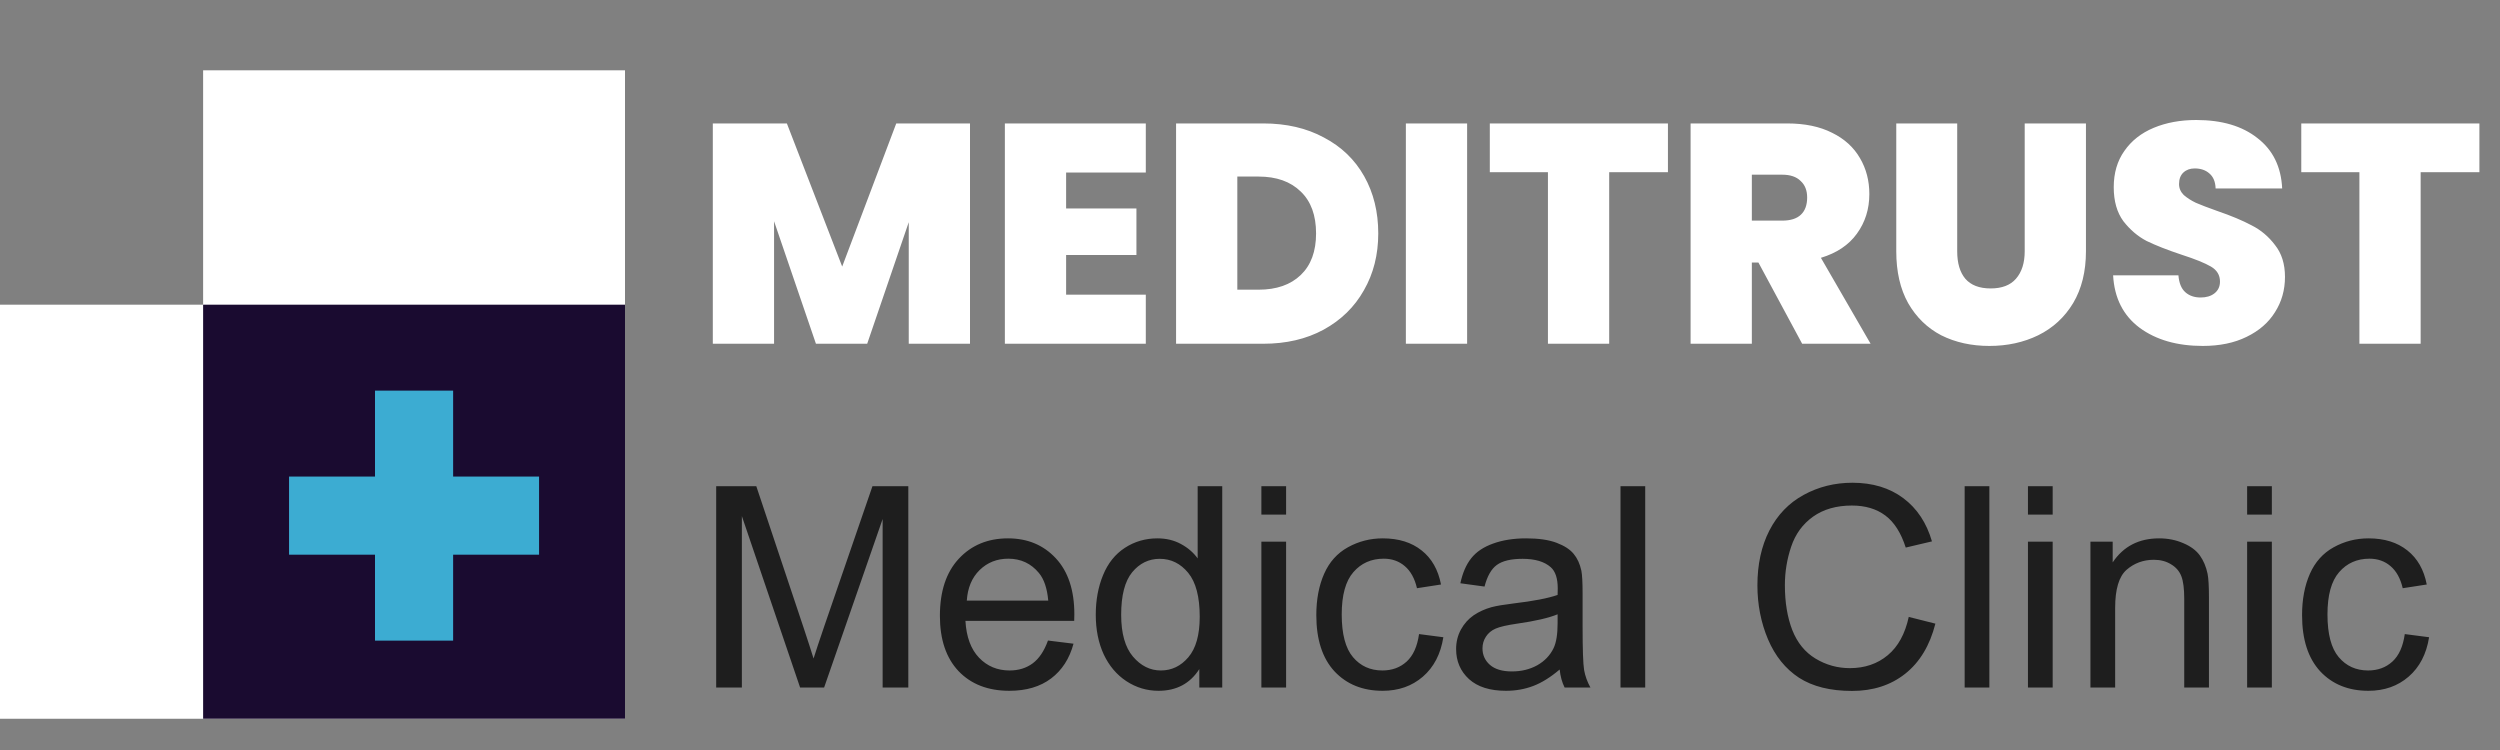 <svg width="320" height="96" viewBox="0 0 320 96" fill="none" xmlns="http://www.w3.org/2000/svg">
<rect x="0" y="0" width="320" height="96" fill="#808080" stroke="none"/>
<rect y="39" width="80" height="53" fill="white"/>
<rect x="26" y="9" width="54" height="83" fill="white"/>
<rect x="26" y="39" width="54" height="53" fill="#1A0B30"/>
<rect x="48" y="50" width="10" height="32" fill="#3CACD2"/>
<rect x="37" y="61" width="32" height="10" fill="#3CACD2"/>
<path d="M124.16 15.8V44H116.32V28.44L111 44H104.44L99.08 28.32V44H91.24V15.8H100.72L107.8 34.12L114.72 15.8H124.16ZM136.463 22.08V26.68H145.463V32.64H136.463V37.72H146.663V44H128.623V15.8H146.663V22.08H136.463ZM161.697 15.8C164.657 15.8 167.244 16.4 169.457 17.6C171.697 18.773 173.417 20.427 174.617 22.56C175.817 24.693 176.417 27.133 176.417 29.88C176.417 32.6 175.804 35.027 174.577 37.16C173.377 39.293 171.657 40.973 169.417 42.2C167.204 43.4 164.63 44 161.697 44H150.537V15.8H161.697ZM161.097 37.08C163.39 37.08 165.19 36.453 166.497 35.2C167.804 33.947 168.457 32.173 168.457 29.88C168.457 27.56 167.804 25.773 166.497 24.52C165.19 23.24 163.39 22.6 161.097 22.6H158.377V37.08H161.097ZM187.791 15.8V44H179.951V15.8H187.791ZM213.496 15.8V22.04H205.976V44H198.136V22.04H190.696V15.8H213.496ZM230.676 44L225.076 33.6H224.236V44H216.396V15.8H228.756C231.023 15.8 232.943 16.2 234.516 17C236.09 17.773 237.276 18.853 238.076 20.24C238.876 21.6 239.276 23.133 239.276 24.84C239.276 26.76 238.743 28.453 237.676 29.92C236.636 31.36 235.103 32.387 233.076 33L239.436 44H230.676ZM224.236 28.24H228.116C229.183 28.24 229.983 27.987 230.516 27.48C231.05 26.973 231.316 26.24 231.316 25.28C231.316 24.373 231.036 23.667 230.476 23.16C229.943 22.627 229.156 22.36 228.116 22.36H224.236V28.24ZM250.522 15.8V32.16C250.522 33.68 250.868 34.853 251.562 35.68C252.282 36.507 253.362 36.92 254.802 36.92C256.242 36.92 257.322 36.507 258.042 35.68C258.788 34.827 259.162 33.653 259.162 32.16V15.8H267.002V32.16C267.002 34.747 266.455 36.96 265.362 38.8C264.268 40.613 262.775 41.987 260.882 42.92C259.015 43.827 256.935 44.28 254.642 44.28C252.348 44.28 250.295 43.827 248.482 42.92C246.695 41.987 245.282 40.613 244.242 38.8C243.228 36.987 242.722 34.773 242.722 32.16V15.8H250.522ZM281.958 44.28C278.678 44.28 275.985 43.507 273.878 41.96C271.771 40.387 270.638 38.147 270.478 35.24H278.838C278.918 36.227 279.211 36.947 279.718 37.4C280.225 37.853 280.878 38.08 281.678 38.08C282.398 38.08 282.985 37.907 283.438 37.56C283.918 37.187 284.158 36.68 284.158 36.04C284.158 35.213 283.771 34.573 282.998 34.12C282.225 33.667 280.971 33.16 279.238 32.6C277.398 31.987 275.905 31.4 274.758 30.84C273.638 30.253 272.651 29.413 271.798 28.32C270.971 27.2 270.558 25.747 270.558 23.96C270.558 22.147 271.011 20.6 271.918 19.32C272.825 18.013 274.078 17.027 275.678 16.36C277.278 15.693 279.091 15.36 281.118 15.36C284.398 15.36 287.011 16.133 288.958 17.68C290.931 19.2 291.985 21.347 292.118 24.12H283.598C283.571 23.267 283.305 22.627 282.798 22.2C282.318 21.773 281.691 21.56 280.918 21.56C280.331 21.56 279.851 21.733 279.478 22.08C279.105 22.427 278.918 22.92 278.918 23.56C278.918 24.093 279.118 24.56 279.518 24.96C279.945 25.333 280.465 25.667 281.078 25.96C281.691 26.227 282.598 26.573 283.798 27C285.585 27.613 287.051 28.227 288.198 28.84C289.371 29.427 290.371 30.267 291.198 31.36C292.051 32.427 292.478 33.787 292.478 35.44C292.478 37.12 292.051 38.627 291.198 39.96C290.371 41.293 289.158 42.347 287.558 43.12C285.985 43.893 284.118 44.28 281.958 44.28ZM317.363 15.8V22.04H309.843V44H302.003V22.04H294.563V15.8H317.363Z" fill="white"/>
<path d="M91.672 88V62.23H96.805L102.904 80.477C103.467 82.176 103.877 83.447 104.135 84.291C104.428 83.353 104.885 81.977 105.506 80.16L111.676 62.23H116.264V88H112.977V66.432L105.488 88H102.412L94.959 66.062V88H91.672ZM134.141 81.988L137.41 82.393C136.895 84.303 135.939 85.785 134.545 86.84C133.15 87.894 131.369 88.422 129.201 88.422C126.471 88.422 124.303 87.584 122.697 85.908C121.104 84.221 120.307 81.859 120.307 78.824C120.307 75.684 121.115 73.246 122.732 71.512C124.35 69.777 126.447 68.91 129.025 68.91C131.521 68.91 133.561 69.76 135.143 71.459C136.725 73.158 137.516 75.549 137.516 78.631C137.516 78.818 137.51 79.1 137.498 79.475H123.576C123.693 81.525 124.273 83.096 125.316 84.186C126.359 85.275 127.66 85.82 129.219 85.82C130.379 85.82 131.369 85.516 132.189 84.906C133.01 84.297 133.66 83.324 134.141 81.988ZM123.752 76.873H134.176C134.035 75.303 133.637 74.125 132.98 73.34C131.973 72.121 130.666 71.512 129.061 71.512C127.607 71.512 126.383 71.998 125.387 72.971C124.402 73.943 123.857 75.244 123.752 76.873ZM153.512 88V85.644C152.328 87.496 150.588 88.422 148.291 88.422C146.803 88.422 145.432 88.012 144.178 87.191C142.936 86.371 141.969 85.228 141.277 83.764C140.598 82.287 140.258 80.594 140.258 78.684C140.258 76.82 140.568 75.133 141.189 73.621C141.811 72.098 142.742 70.932 143.984 70.123C145.227 69.314 146.615 68.91 148.15 68.91C149.275 68.91 150.277 69.15 151.156 69.631C152.035 70.1 152.75 70.715 153.301 71.477V62.23H156.447V88H153.512ZM143.51 78.684C143.51 81.074 144.014 82.861 145.021 84.045C146.029 85.228 147.219 85.82 148.59 85.82C149.973 85.82 151.145 85.258 152.105 84.133C153.078 82.996 153.564 81.268 153.564 78.947C153.564 76.393 153.072 74.518 152.088 73.322C151.104 72.127 149.891 71.529 148.449 71.529C147.043 71.529 145.865 72.103 144.916 73.252C143.979 74.4 143.51 76.211 143.51 78.684ZM161.457 65.869V62.23H164.621V65.869H161.457ZM161.457 88V69.332H164.621V88H161.457ZM181.637 81.162L184.748 81.566C184.408 83.711 183.535 85.393 182.129 86.611C180.734 87.818 179.018 88.422 176.979 88.422C174.424 88.422 172.367 87.59 170.809 85.926C169.262 84.25 168.488 81.853 168.488 78.736C168.488 76.721 168.822 74.957 169.49 73.445C170.158 71.934 171.172 70.803 172.531 70.053C173.902 69.291 175.391 68.91 176.996 68.91C179.023 68.91 180.682 69.426 181.971 70.457C183.26 71.477 184.086 72.93 184.449 74.816L181.373 75.291C181.08 74.037 180.559 73.094 179.809 72.461C179.07 71.828 178.174 71.512 177.119 71.512C175.525 71.512 174.23 72.086 173.234 73.234C172.238 74.371 171.74 76.176 171.74 78.648C171.74 81.156 172.221 82.978 173.182 84.115C174.143 85.252 175.396 85.82 176.943 85.82C178.186 85.82 179.223 85.439 180.055 84.678C180.887 83.916 181.414 82.744 181.637 81.162ZM199.637 85.697C198.465 86.693 197.334 87.397 196.244 87.807C195.166 88.217 194.006 88.422 192.764 88.422C190.713 88.422 189.137 87.924 188.035 86.928C186.934 85.92 186.383 84.637 186.383 83.078C186.383 82.164 186.588 81.332 186.998 80.582C187.42 79.82 187.965 79.211 188.633 78.754C189.312 78.297 190.074 77.951 190.918 77.717C191.539 77.553 192.477 77.394 193.73 77.242C196.285 76.938 198.166 76.574 199.373 76.152C199.385 75.719 199.391 75.443 199.391 75.326C199.391 74.037 199.092 73.129 198.494 72.602C197.686 71.887 196.484 71.529 194.891 71.529C193.402 71.529 192.301 71.793 191.586 72.32C190.883 72.836 190.361 73.756 190.021 75.08L186.928 74.658C187.209 73.334 187.672 72.268 188.316 71.459C188.961 70.639 189.893 70.012 191.111 69.578C192.33 69.133 193.742 68.91 195.348 68.91C196.941 68.91 198.236 69.098 199.232 69.473C200.229 69.848 200.961 70.322 201.43 70.897C201.898 71.459 202.227 72.174 202.414 73.041C202.52 73.58 202.572 74.553 202.572 75.959V80.178C202.572 83.119 202.637 84.982 202.766 85.768C202.906 86.541 203.176 87.285 203.574 88H200.27C199.941 87.344 199.73 86.576 199.637 85.697ZM199.373 78.631C198.225 79.1 196.502 79.498 194.205 79.826C192.904 80.014 191.984 80.225 191.445 80.459C190.906 80.693 190.49 81.039 190.197 81.496C189.904 81.941 189.758 82.439 189.758 82.99C189.758 83.834 190.074 84.537 190.707 85.1C191.352 85.662 192.289 85.943 193.52 85.943C194.738 85.943 195.822 85.68 196.771 85.152C197.721 84.613 198.418 83.881 198.863 82.955C199.203 82.24 199.373 81.186 199.373 79.791V78.631ZM207.424 88V62.23H210.588V88H207.424ZM244.32 78.965L247.73 79.826C247.016 82.627 245.727 84.766 243.863 86.242C242.012 87.707 239.744 88.439 237.061 88.439C234.283 88.439 232.021 87.877 230.275 86.752C228.541 85.615 227.217 83.975 226.303 81.83C225.4 79.686 224.949 77.383 224.949 74.922C224.949 72.238 225.459 69.9 226.479 67.908C227.51 65.904 228.969 64.387 230.855 63.355C232.754 62.312 234.84 61.791 237.113 61.791C239.691 61.791 241.859 62.447 243.617 63.76C245.375 65.072 246.6 66.918 247.291 69.297L243.934 70.088C243.336 68.213 242.469 66.848 241.332 65.992C240.195 65.137 238.766 64.709 237.043 64.709C235.062 64.709 233.404 65.184 232.068 66.133C230.744 67.082 229.812 68.359 229.273 69.965C228.734 71.559 228.465 73.205 228.465 74.904C228.465 77.096 228.781 79.012 229.414 80.652C230.059 82.281 231.055 83.5 232.402 84.309C233.75 85.117 235.209 85.522 236.779 85.522C238.689 85.522 240.307 84.971 241.631 83.869C242.955 82.768 243.852 81.133 244.32 78.965ZM251.475 88V62.23H254.639V88H251.475ZM259.578 65.869V62.23H262.742V65.869H259.578ZM259.578 88V69.332H262.742V88H259.578ZM267.576 88V69.332H270.424V71.986C271.795 69.936 273.775 68.91 276.365 68.91C277.49 68.91 278.521 69.115 279.459 69.525C280.408 69.924 281.117 70.451 281.586 71.107C282.055 71.764 282.383 72.543 282.57 73.445C282.688 74.031 282.746 75.057 282.746 76.522V88H279.582V76.644C279.582 75.356 279.459 74.394 279.213 73.762C278.967 73.117 278.527 72.607 277.895 72.232C277.273 71.846 276.541 71.652 275.697 71.652C274.35 71.652 273.184 72.08 272.199 72.936C271.227 73.791 270.74 75.414 270.74 77.805V88H267.576ZM287.633 65.869V62.23H290.797V65.869H287.633ZM287.633 88V69.332H290.797V88H287.633ZM307.812 81.162L310.924 81.566C310.584 83.711 309.711 85.393 308.305 86.611C306.91 87.818 305.193 88.422 303.154 88.422C300.6 88.422 298.543 87.59 296.984 85.926C295.438 84.25 294.664 81.853 294.664 78.736C294.664 76.721 294.998 74.957 295.666 73.445C296.334 71.934 297.348 70.803 298.707 70.053C300.078 69.291 301.566 68.91 303.172 68.91C305.199 68.91 306.857 69.426 308.146 70.457C309.436 71.477 310.262 72.93 310.625 74.816L307.549 75.291C307.256 74.037 306.734 73.094 305.984 72.461C305.246 71.828 304.35 71.512 303.295 71.512C301.701 71.512 300.406 72.086 299.41 73.234C298.414 74.371 297.916 76.176 297.916 78.648C297.916 81.156 298.396 82.978 299.357 84.115C300.318 85.252 301.572 85.82 303.119 85.82C304.361 85.82 305.398 85.439 306.23 84.678C307.062 83.916 307.59 82.744 307.812 81.162Z" fill="#1E1E1E"/>
</svg>
